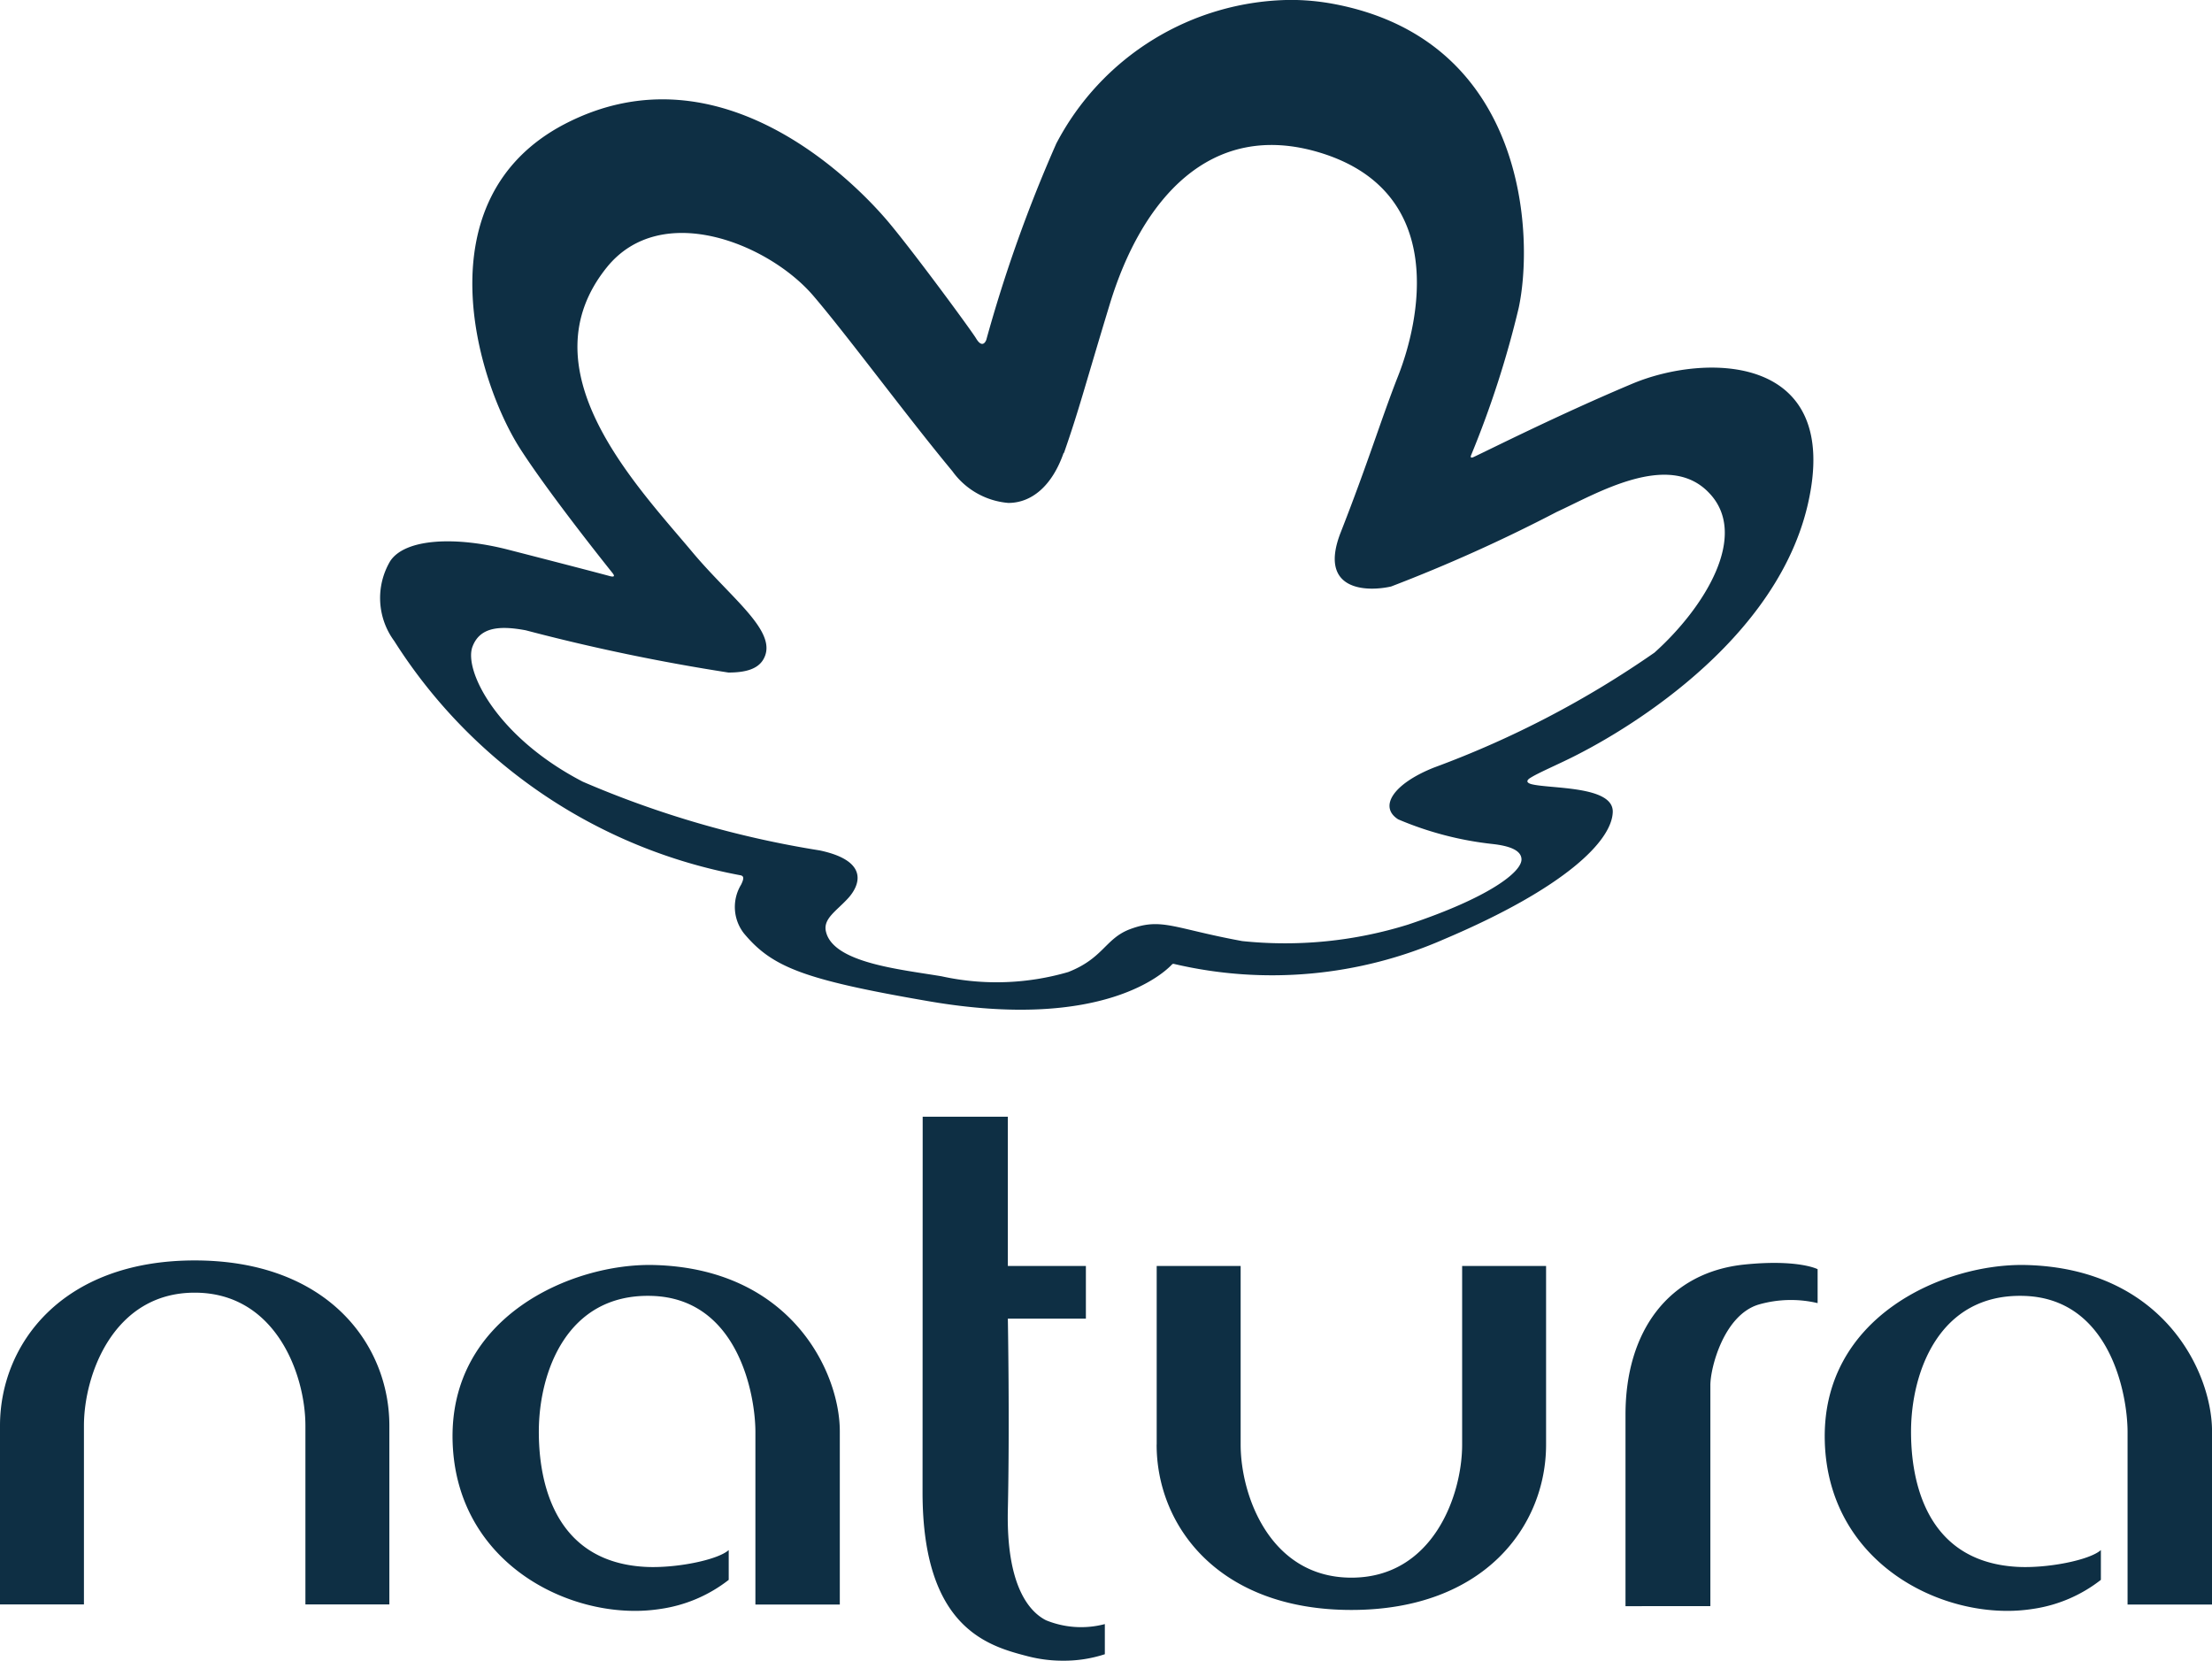 <svg id="LOGO_Natura" xmlns="http://www.w3.org/2000/svg" width="133.214" height="100" viewBox="0 0 133.214 100">
  <path id="Type" d="M244.209-379.754c-2.376-.616-6.323-1.692-6.323-9.869l.008-22.615h5.129v8.987h4.7v3.17h-4.7s.115,6.357,0,11.507c-.1,4.582,1.291,6.147,2.3,6.657a5.592,5.592,0,0,0,3.541.229v1.815a7.929,7.929,0,0,1-2.521.39A8.424,8.424,0,0,1,244.209-379.754Zm48.016-12.855c-.268-7.609,7.23-10.828,12.129-10.7,8.266.216,11.189,6.463,11.189,10.011v10.432h-5.087v-10.384c0-2.259-1.047-8.064-6.265-8.2-5.11-.137-6.765,4.624-6.775,8.146-.006,2.249.483,7.83,6.378,8.169,1.812.105,4.377-.4,5.055-1.01v1.794a8.655,8.655,0,0,1-4.106,1.751,9.925,9.925,0,0,1-1.538.117C298.3-382.487,292.462-385.877,292.224-392.609Zm-82.638,0c-.268-7.609,7.228-10.828,12.129-10.7,8.266.216,11.187,6.463,11.187,10.011v10.432H227.82v-10.384c0-2.259-1.05-8.064-6.265-8.2-5.111-.137-6.768,4.624-6.778,8.146-.006,2.249.484,7.83,6.378,8.169,1.81.105,4.377-.4,5.058-1.01v1.794A8.669,8.669,0,0,1,222.1-382.6a9.933,9.933,0,0,1-1.539.117C215.658-382.487,209.824-385.877,209.587-392.609Zm42.4.115v-10.758h5.056v10.758c0,3.067,1.773,8.011,6.671,8.011s6.668-4.944,6.668-8.011v-10.758h5.055v10.758c0,4.892-3.719,9.955-11.723,9.955S251.983-387.6,251.983-392.494Zm28.233,9.728V-394.3c0-5.029,2.6-8.577,7.181-9.04,3.227-.326,4.389.282,4.389.282v2.043a7,7,0,0,0-3.559.089c-2.083.634-2.9,3.79-2.9,4.85v13.306Zm-79.5-.106v-10.76c0-3.064-1.775-8.012-6.668-8.012s-6.67,4.948-6.67,8.012v10.76h-5.055v-10.76c0-4.889,3.716-9.953,11.726-9.953s11.723,5.063,11.723,9.953v10.76Z" transform="translate(-182.327 479.482)" fill="#0e2f44"/>
  <path id="Simbolo" d="M356.192,179.468c.913-2.608,1.234-3.939,2.765-8.976,1.9-6.245,6.017-11.146,12.662-9.125,7.776,2.372,5.965,10.243,4.706,13.439-1.011,2.565-1.8,5.2-3.475,9.464-1.331,3.455,1.526,3.562,3.049,3.221A95.257,95.257,0,0,0,385.875,183c2.354-1.077,6.714-3.709,9.156-1.164,2.5,2.565-.31,6.984-3.27,9.636a58.8,58.8,0,0,1-13.288,6.925c-2.444.977-3.334,2.354-2.149,3.114A19.989,19.989,0,0,0,382.041,203c.864.1,1.708.328,1.711.928,0,.769-1.988,2.308-6.84,3.924a24.878,24.878,0,0,1-9.979.99c-4.183-.769-4.852-1.439-6.8-.7-1.454.572-1.572,1.739-3.68,2.565a15.414,15.414,0,0,1-7.617.257c-2.454-.416-6.553-.8-6.974-2.706-.177-.769.646-1.236,1.341-2s1.3-2.236-1.713-2.875a59.808,59.808,0,0,1-14.267-4.137c-5.194-2.688-7.181-6.717-6.645-8.133.444-1.175,1.616-1.282,3.206-.985a120.472,120.472,0,0,0,12.205,2.544c.993,0,1.762-.19,2.111-.8.944-1.657-1.959-3.65-4.36-6.548-3.449-4.1-10-10.946-5.065-17.06,3.275-4.042,9.725-1.416,12.411,1.7,2.052,2.393,5.642,7.271,8.389,10.579a4.616,4.616,0,0,0,3.373,1.916c1.38,0,2.629-.993,3.334-3.024m-.462-18.579a85.8,85.8,0,0,0-4.2,11.785s-.205.6-.618-.095c-.272-.454-3.5-4.852-5.129-6.827-1.865-2.275-10.156-11.028-19.671-6.06-8.574,4.5-5.288,15.421-2.657,19.53,1.6,2.49,4.686,6.391,5.56,7.484.151.187.118.256-.126.2-.736-.2-2.652-.7-6.155-1.6-3.147-.808-6.183-.68-7.094.677a4.36,4.36,0,0,0,.236,4.824,31.5,31.5,0,0,0,20.853,14.106c.226.046.2.226.036.564a2.585,2.585,0,0,0,.172,2.937c1.7,2.031,3.573,2.783,11.138,4.085,10.515,1.808,14.2-1.747,14.639-2.216a.118.118,0,0,1,.126-.031,25.8,25.8,0,0,0,16.263-1.49c7.315-3.1,10.108-5.932,10.156-7.663.041-1.59-3.778-1.38-4.906-1.675-.351-.1-.257-.257-.051-.38.513-.326,1.8-.862,2.836-1.4s11.746-5.935,13.862-15.039-6.124-9.159-10.569-7.289-8.628,3.983-9.561,4.416c-.154.069-.2.021-.131-.141a58.927,58.927,0,0,0,2.852-8.83c.934-4.319.5-16.158-11.19-18.325a14.176,14.176,0,0,0-2.565-.233,16.1,16.1,0,0,0-14.106,8.681" transform="translate(-292.123 -152.175)" fill="#0e2f44"/>
</svg>
